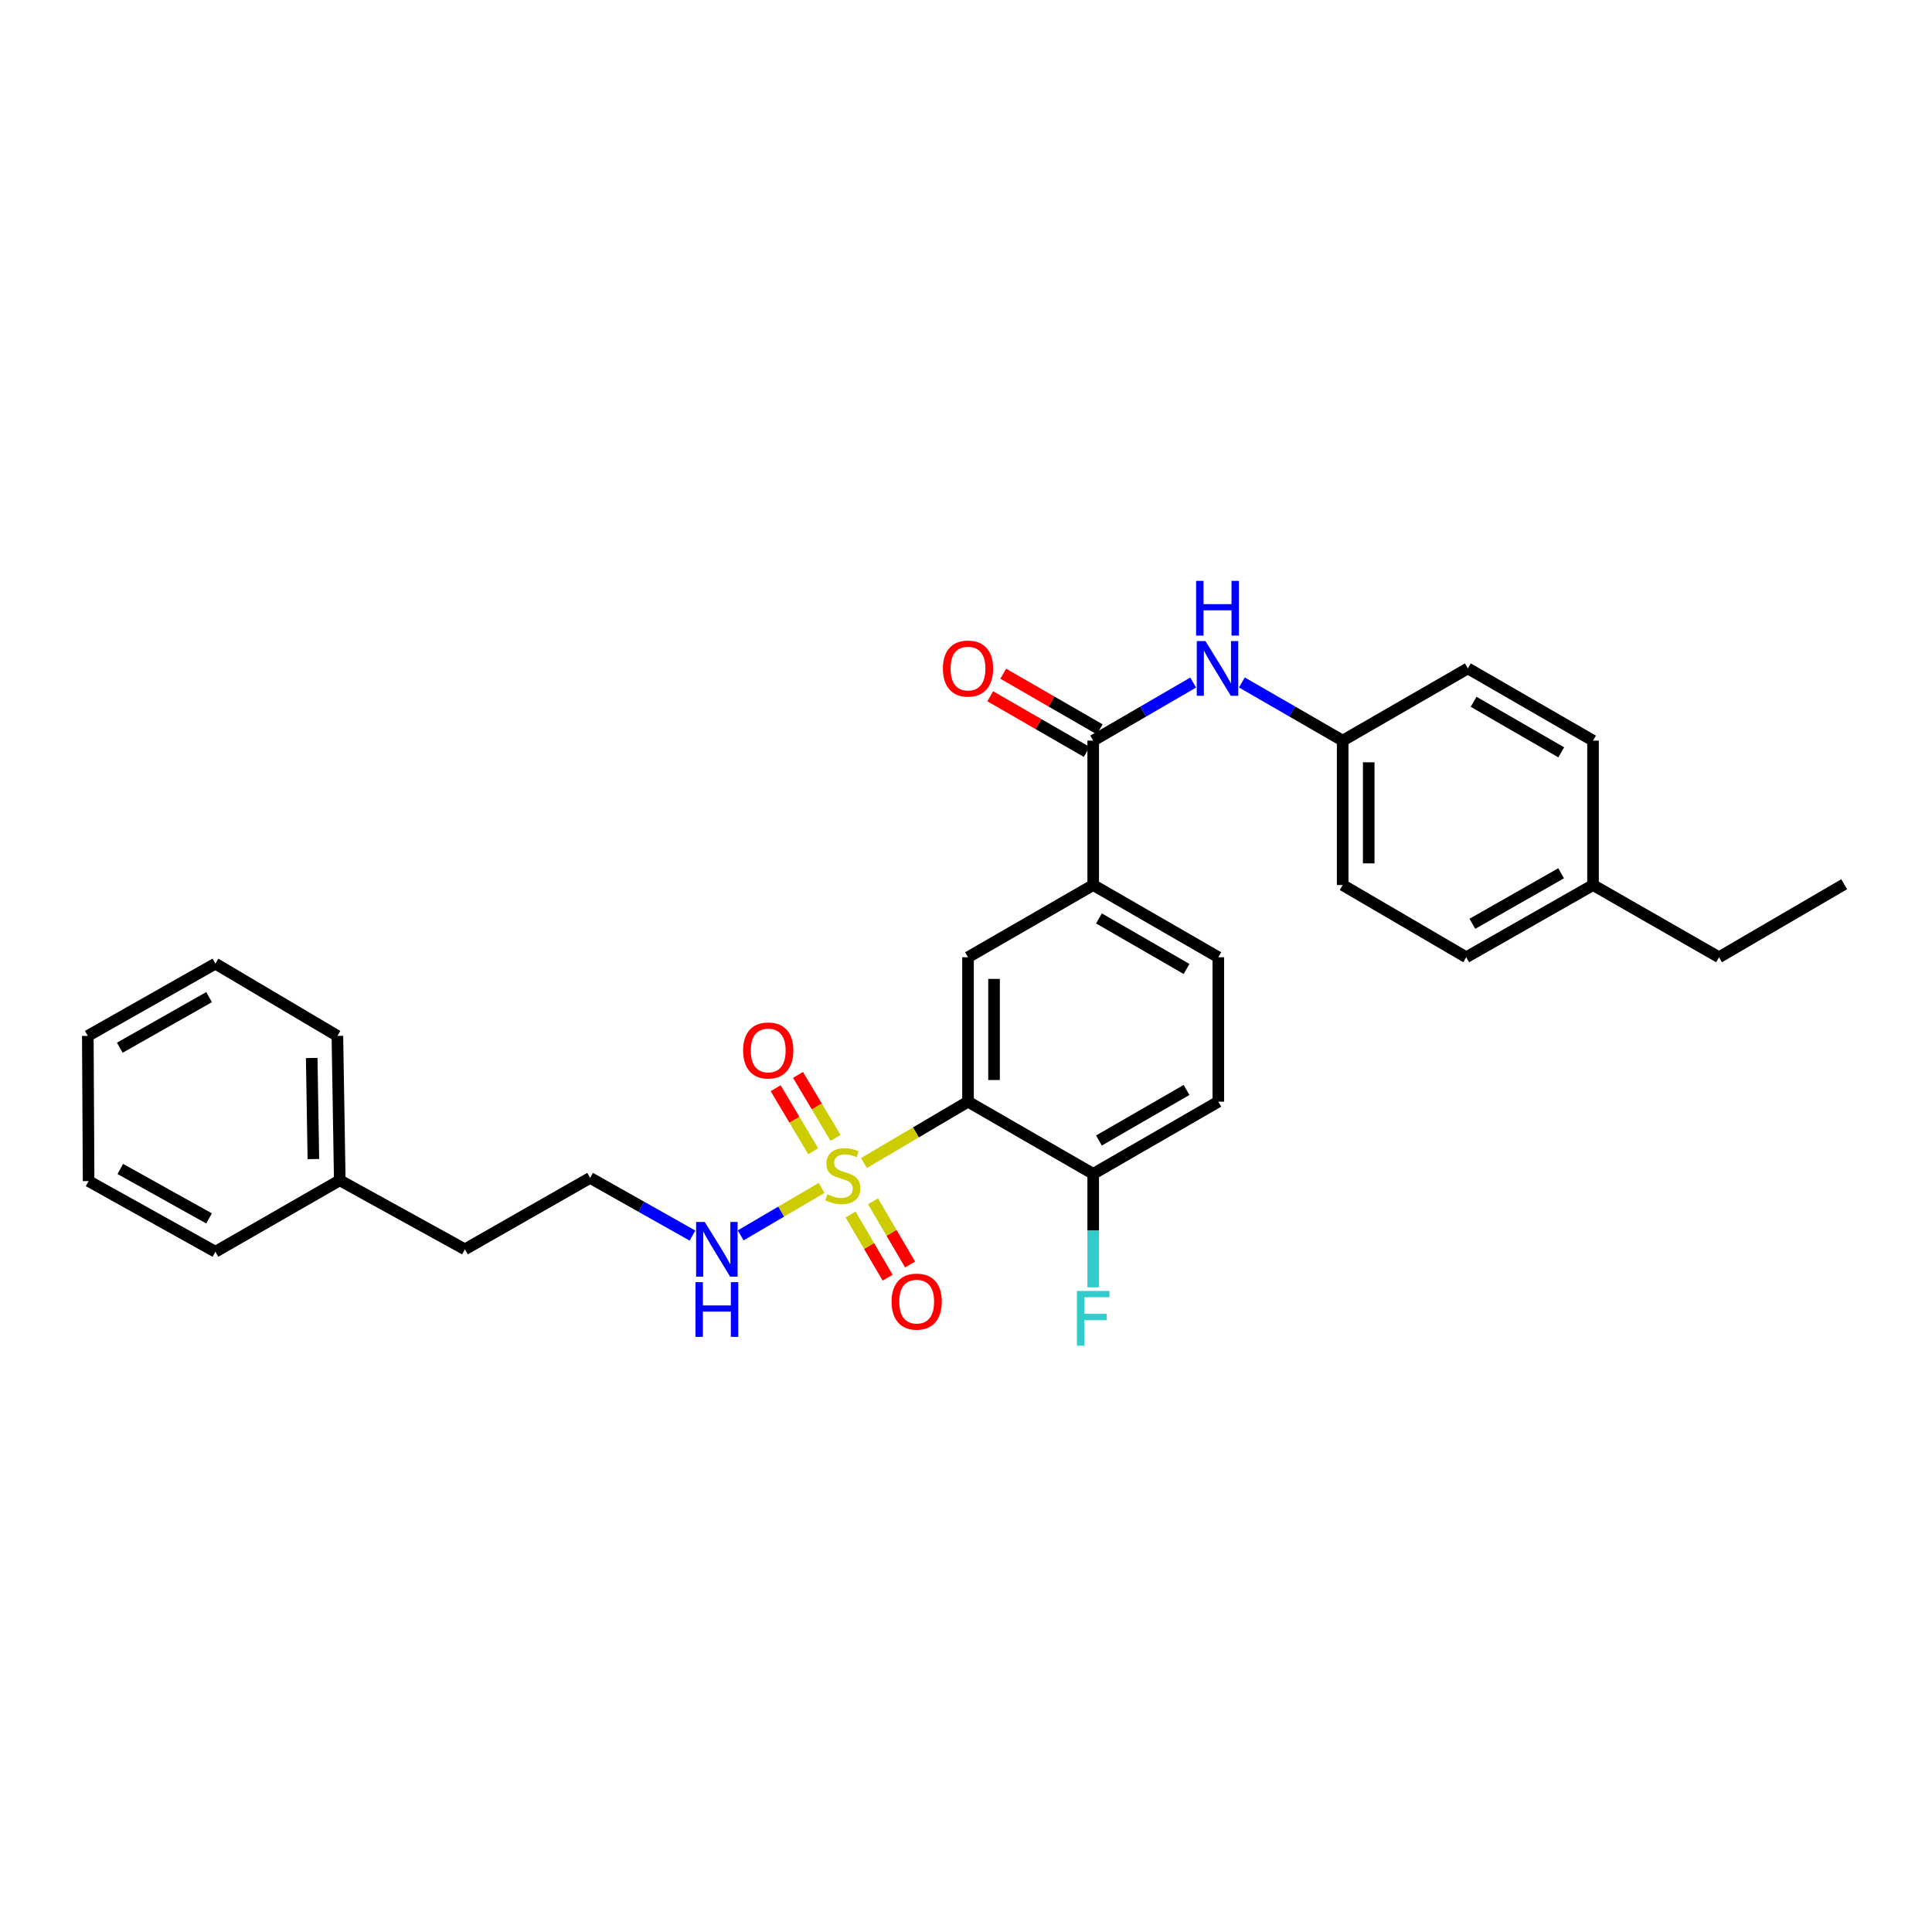<?xml version='1.0' encoding='iso-8859-1'?>
<svg version='1.1' baseProfile='full'
              xmlns='http://www.w3.org/2000/svg'
                      xmlns:rdkit='http://www.rdkit.org/xml'
                      xmlns:xlink='http://www.w3.org/1999/xlink'
                  xml:space='preserve'
width='1000px' height='1000px' viewBox='0 0 1000 1000'>
<!-- END OF HEADER -->
<rect style='opacity:1.0;fill:#FFFFFF;stroke:none' width='1000' height='1000' x='0' y='0'> </rect>
<path class='bond-0' d='M 447.194,601.975 L 474.117,586.1' style='fill:none;fill-rule:evenodd;stroke:#CCCC00;stroke-width:6px;stroke-linecap:butt;stroke-linejoin:miter;stroke-opacity:1' />
<path class='bond-0' d='M 474.117,586.1 L 501.04,570.225' style='fill:none;fill-rule:evenodd;stroke:#000000;stroke-width:6px;stroke-linecap:butt;stroke-linejoin:miter;stroke-opacity:1' />
<path class='bond-6' d='M 432.486,588.984 L 422.771,572.677' style='fill:none;fill-rule:evenodd;stroke:#CCCC00;stroke-width:6px;stroke-linecap:butt;stroke-linejoin:miter;stroke-opacity:1' />
<path class='bond-6' d='M 422.771,572.677 L 413.057,556.369' style='fill:none;fill-rule:evenodd;stroke:#FF0000;stroke-width:6px;stroke-linecap:butt;stroke-linejoin:miter;stroke-opacity:1' />
<path class='bond-6' d='M 420.91,595.88 L 411.196,579.572' style='fill:none;fill-rule:evenodd;stroke:#CCCC00;stroke-width:6px;stroke-linecap:butt;stroke-linejoin:miter;stroke-opacity:1' />
<path class='bond-6' d='M 411.196,579.572 L 401.482,563.265' style='fill:none;fill-rule:evenodd;stroke:#FF0000;stroke-width:6px;stroke-linecap:butt;stroke-linejoin:miter;stroke-opacity:1' />
<path class='bond-7' d='M 440.258,628.616 L 449.85,644.968' style='fill:none;fill-rule:evenodd;stroke:#CCCC00;stroke-width:6px;stroke-linecap:butt;stroke-linejoin:miter;stroke-opacity:1' />
<path class='bond-7' d='M 449.85,644.968 L 459.441,661.319' style='fill:none;fill-rule:evenodd;stroke:#FF0000;stroke-width:6px;stroke-linecap:butt;stroke-linejoin:miter;stroke-opacity:1' />
<path class='bond-7' d='M 451.88,621.799 L 461.472,638.151' style='fill:none;fill-rule:evenodd;stroke:#CCCC00;stroke-width:6px;stroke-linecap:butt;stroke-linejoin:miter;stroke-opacity:1' />
<path class='bond-7' d='M 461.472,638.151 L 471.063,654.502' style='fill:none;fill-rule:evenodd;stroke:#FF0000;stroke-width:6px;stroke-linecap:butt;stroke-linejoin:miter;stroke-opacity:1' />
<path class='bond-8' d='M 425.264,614.868 L 404.313,627.15' style='fill:none;fill-rule:evenodd;stroke:#CCCC00;stroke-width:6px;stroke-linecap:butt;stroke-linejoin:miter;stroke-opacity:1' />
<path class='bond-8' d='M 404.313,627.15 L 383.362,639.433' style='fill:none;fill-rule:evenodd;stroke:#0000FF;stroke-width:6px;stroke-linecap:butt;stroke-linejoin:miter;stroke-opacity:1' />
<path class='bond-2' d='M 501.04,570.225 L 501.04,495.469' style='fill:none;fill-rule:evenodd;stroke:#000000;stroke-width:6px;stroke-linecap:butt;stroke-linejoin:miter;stroke-opacity:1' />
<path class='bond-2' d='M 514.514,559.012 L 514.514,506.683' style='fill:none;fill-rule:evenodd;stroke:#000000;stroke-width:6px;stroke-linecap:butt;stroke-linejoin:miter;stroke-opacity:1' />
<path class='bond-5' d='M 501.04,570.225 L 565.841,607.599' style='fill:none;fill-rule:evenodd;stroke:#000000;stroke-width:6px;stroke-linecap:butt;stroke-linejoin:miter;stroke-opacity:1' />
<path class='bond-1' d='M 565.841,383.347 L 565.841,458.095' style='fill:none;fill-rule:evenodd;stroke:#000000;stroke-width:6px;stroke-linecap:butt;stroke-linejoin:miter;stroke-opacity:1' />
<path class='bond-4' d='M 565.841,383.347 L 591.712,368.316' style='fill:none;fill-rule:evenodd;stroke:#000000;stroke-width:6px;stroke-linecap:butt;stroke-linejoin:miter;stroke-opacity:1' />
<path class='bond-4' d='M 591.712,368.316 L 617.584,353.285' style='fill:none;fill-rule:evenodd;stroke:#0000FF;stroke-width:6px;stroke-linecap:butt;stroke-linejoin:miter;stroke-opacity:1' />
<path class='bond-9' d='M 569.207,377.511 L 544.242,363.11' style='fill:none;fill-rule:evenodd;stroke:#000000;stroke-width:6px;stroke-linecap:butt;stroke-linejoin:miter;stroke-opacity:1' />
<path class='bond-9' d='M 544.242,363.11 L 519.277,348.708' style='fill:none;fill-rule:evenodd;stroke:#FF0000;stroke-width:6px;stroke-linecap:butt;stroke-linejoin:miter;stroke-opacity:1' />
<path class='bond-9' d='M 562.474,389.182 L 537.509,374.78' style='fill:none;fill-rule:evenodd;stroke:#000000;stroke-width:6px;stroke-linecap:butt;stroke-linejoin:miter;stroke-opacity:1' />
<path class='bond-9' d='M 537.509,374.78 L 512.544,360.379' style='fill:none;fill-rule:evenodd;stroke:#FF0000;stroke-width:6px;stroke-linecap:butt;stroke-linejoin:miter;stroke-opacity:1' />
<path class='bond-3' d='M 501.04,495.469 L 565.841,458.095' style='fill:none;fill-rule:evenodd;stroke:#000000;stroke-width:6px;stroke-linecap:butt;stroke-linejoin:miter;stroke-opacity:1' />
<path class='bond-29' d='M 565.841,458.095 L 630.596,495.469' style='fill:none;fill-rule:evenodd;stroke:#000000;stroke-width:6px;stroke-linecap:butt;stroke-linejoin:miter;stroke-opacity:1' />
<path class='bond-29' d='M 568.819,475.371 L 614.148,501.532' style='fill:none;fill-rule:evenodd;stroke:#000000;stroke-width:6px;stroke-linecap:butt;stroke-linejoin:miter;stroke-opacity:1' />
<path class='bond-12' d='M 642.794,353.241 L 668.882,368.294' style='fill:none;fill-rule:evenodd;stroke:#0000FF;stroke-width:6px;stroke-linecap:butt;stroke-linejoin:miter;stroke-opacity:1' />
<path class='bond-12' d='M 668.882,368.294 L 694.97,383.347' style='fill:none;fill-rule:evenodd;stroke:#000000;stroke-width:6px;stroke-linecap:butt;stroke-linejoin:miter;stroke-opacity:1' />
<path class='bond-11' d='M 565.841,607.599 L 630.596,570.225' style='fill:none;fill-rule:evenodd;stroke:#000000;stroke-width:6px;stroke-linecap:butt;stroke-linejoin:miter;stroke-opacity:1' />
<path class='bond-11' d='M 568.819,590.324 L 614.148,564.162' style='fill:none;fill-rule:evenodd;stroke:#000000;stroke-width:6px;stroke-linecap:butt;stroke-linejoin:miter;stroke-opacity:1' />
<path class='bond-13' d='M 565.841,607.599 L 565.841,636.963' style='fill:none;fill-rule:evenodd;stroke:#000000;stroke-width:6px;stroke-linecap:butt;stroke-linejoin:miter;stroke-opacity:1' />
<path class='bond-13' d='M 565.841,636.963 L 565.841,666.326' style='fill:none;fill-rule:evenodd;stroke:#33CCCC;stroke-width:6px;stroke-linecap:butt;stroke-linejoin:miter;stroke-opacity:1' />
<path class='bond-17' d='M 358.428,639.536 L 331.935,624.604' style='fill:none;fill-rule:evenodd;stroke:#0000FF;stroke-width:6px;stroke-linecap:butt;stroke-linejoin:miter;stroke-opacity:1' />
<path class='bond-17' d='M 331.935,624.604 L 305.442,609.673' style='fill:none;fill-rule:evenodd;stroke:#000000;stroke-width:6px;stroke-linecap:butt;stroke-linejoin:miter;stroke-opacity:1' />
<path class='bond-10' d='M 630.596,495.469 L 630.596,570.225' style='fill:none;fill-rule:evenodd;stroke:#000000;stroke-width:6px;stroke-linecap:butt;stroke-linejoin:miter;stroke-opacity:1' />
<path class='bond-15' d='M 694.97,383.347 L 759.763,345.965' style='fill:none;fill-rule:evenodd;stroke:#000000;stroke-width:6px;stroke-linecap:butt;stroke-linejoin:miter;stroke-opacity:1' />
<path class='bond-16' d='M 694.97,383.347 L 694.97,458.095' style='fill:none;fill-rule:evenodd;stroke:#000000;stroke-width:6px;stroke-linecap:butt;stroke-linejoin:miter;stroke-opacity:1' />
<path class='bond-16' d='M 708.443,394.559 L 708.443,446.883' style='fill:none;fill-rule:evenodd;stroke:#000000;stroke-width:6px;stroke-linecap:butt;stroke-linejoin:miter;stroke-opacity:1' />
<path class='bond-14' d='M 824.548,458.095 L 758.924,495.469' style='fill:none;fill-rule:evenodd;stroke:#000000;stroke-width:6px;stroke-linecap:butt;stroke-linejoin:miter;stroke-opacity:1' />
<path class='bond-14' d='M 808.037,451.993 L 762.1,478.155' style='fill:none;fill-rule:evenodd;stroke:#000000;stroke-width:6px;stroke-linecap:butt;stroke-linejoin:miter;stroke-opacity:1' />
<path class='bond-22' d='M 824.548,458.095 L 889.76,495.469' style='fill:none;fill-rule:evenodd;stroke:#000000;stroke-width:6px;stroke-linecap:butt;stroke-linejoin:miter;stroke-opacity:1' />
<path class='bond-31' d='M 824.548,458.095 L 824.548,383.347' style='fill:none;fill-rule:evenodd;stroke:#000000;stroke-width:6px;stroke-linecap:butt;stroke-linejoin:miter;stroke-opacity:1' />
<path class='bond-19' d='M 759.763,345.965 L 824.548,383.347' style='fill:none;fill-rule:evenodd;stroke:#000000;stroke-width:6px;stroke-linecap:butt;stroke-linejoin:miter;stroke-opacity:1' />
<path class='bond-19' d='M 762.747,363.243 L 808.096,389.41' style='fill:none;fill-rule:evenodd;stroke:#000000;stroke-width:6px;stroke-linecap:butt;stroke-linejoin:miter;stroke-opacity:1' />
<path class='bond-18' d='M 694.97,458.095 L 758.924,495.469' style='fill:none;fill-rule:evenodd;stroke:#000000;stroke-width:6px;stroke-linecap:butt;stroke-linejoin:miter;stroke-opacity:1' />
<path class='bond-21' d='M 305.442,609.673 L 240.634,646.65' style='fill:none;fill-rule:evenodd;stroke:#000000;stroke-width:6px;stroke-linecap:butt;stroke-linejoin:miter;stroke-opacity:1' />
<path class='bond-20' d='M 175.864,610.923 L 240.634,646.65' style='fill:none;fill-rule:evenodd;stroke:#000000;stroke-width:6px;stroke-linecap:butt;stroke-linejoin:miter;stroke-opacity:1' />
<path class='bond-23' d='M 175.864,610.923 L 174.629,536.174' style='fill:none;fill-rule:evenodd;stroke:#000000;stroke-width:6px;stroke-linecap:butt;stroke-linejoin:miter;stroke-opacity:1' />
<path class='bond-23' d='M 162.207,599.933 L 161.342,547.609' style='fill:none;fill-rule:evenodd;stroke:#000000;stroke-width:6px;stroke-linecap:butt;stroke-linejoin:miter;stroke-opacity:1' />
<path class='bond-24' d='M 175.864,610.923 L 111.49,647.9' style='fill:none;fill-rule:evenodd;stroke:#000000;stroke-width:6px;stroke-linecap:butt;stroke-linejoin:miter;stroke-opacity:1' />
<path class='bond-25' d='M 889.76,495.469 L 954.545,457.683' style='fill:none;fill-rule:evenodd;stroke:#000000;stroke-width:6px;stroke-linecap:butt;stroke-linejoin:miter;stroke-opacity:1' />
<path class='bond-27' d='M 174.629,536.174 L 111.49,498.778' style='fill:none;fill-rule:evenodd;stroke:#000000;stroke-width:6px;stroke-linecap:butt;stroke-linejoin:miter;stroke-opacity:1' />
<path class='bond-26' d='M 111.49,647.9 L 45.866,611.334' style='fill:none;fill-rule:evenodd;stroke:#000000;stroke-width:6px;stroke-linecap:butt;stroke-linejoin:miter;stroke-opacity:1' />
<path class='bond-26' d='M 108.205,630.645 L 62.268,605.049' style='fill:none;fill-rule:evenodd;stroke:#000000;stroke-width:6px;stroke-linecap:butt;stroke-linejoin:miter;stroke-opacity:1' />
<path class='bond-28' d='M 45.866,611.334 L 45.455,536.174' style='fill:none;fill-rule:evenodd;stroke:#000000;stroke-width:6px;stroke-linecap:butt;stroke-linejoin:miter;stroke-opacity:1' />
<path class='bond-30' d='M 111.49,498.778 L 45.455,536.174' style='fill:none;fill-rule:evenodd;stroke:#000000;stroke-width:6px;stroke-linecap:butt;stroke-linejoin:miter;stroke-opacity:1' />
<path class='bond-30' d='M 108.224,516.111 L 61.999,542.289' style='fill:none;fill-rule:evenodd;stroke:#000000;stroke-width:6px;stroke-linecap:butt;stroke-linejoin:miter;stroke-opacity:1' />
<path  class='atom-0' d='M 428.233 618.157
Q 428.553 618.277, 429.873 618.837
Q 431.193 619.397, 432.633 619.757
Q 434.113 620.077, 435.553 620.077
Q 438.233 620.077, 439.793 618.797
Q 441.353 617.477, 441.353 615.197
Q 441.353 613.637, 440.553 612.677
Q 439.793 611.717, 438.593 611.197
Q 437.393 610.677, 435.393 610.077
Q 432.873 609.317, 431.353 608.597
Q 429.873 607.877, 428.793 606.357
Q 427.753 604.837, 427.753 602.277
Q 427.753 598.717, 430.153 596.517
Q 432.593 594.317, 437.393 594.317
Q 440.673 594.317, 444.393 595.877
L 443.473 598.957
Q 440.073 597.557, 437.513 597.557
Q 434.753 597.557, 433.233 598.717
Q 431.713 599.837, 431.753 601.797
Q 431.753 603.317, 432.513 604.237
Q 433.313 605.157, 434.433 605.677
Q 435.593 606.197, 437.513 606.797
Q 440.073 607.597, 441.593 608.397
Q 443.113 609.197, 444.193 610.837
Q 445.313 612.437, 445.313 615.197
Q 445.313 619.117, 442.673 621.237
Q 440.073 623.317, 435.713 623.317
Q 433.193 623.317, 431.273 622.757
Q 429.393 622.237, 427.153 621.317
L 428.233 618.157
' fill='#CCCC00'/>
<path  class='atom-5' d='M 623.925 331.805
L 633.205 346.805
Q 634.125 348.285, 635.605 350.965
Q 637.085 353.645, 637.165 353.805
L 637.165 331.805
L 640.925 331.805
L 640.925 360.125
L 637.045 360.125
L 627.085 343.725
Q 625.925 341.805, 624.685 339.605
Q 623.485 337.405, 623.125 336.725
L 623.125 360.125
L 619.445 360.125
L 619.445 331.805
L 623.925 331.805
' fill='#0000FF'/>
<path  class='atom-5' d='M 619.105 300.653
L 622.945 300.653
L 622.945 312.693
L 637.425 312.693
L 637.425 300.653
L 641.265 300.653
L 641.265 328.973
L 637.425 328.973
L 637.425 315.893
L 622.945 315.893
L 622.945 328.973
L 619.105 328.973
L 619.105 300.653
' fill='#0000FF'/>
<path  class='atom-7' d='M 384.631 543.717
Q 384.631 536.917, 387.991 533.117
Q 391.351 529.317, 397.631 529.317
Q 403.911 529.317, 407.271 533.117
Q 410.631 536.917, 410.631 543.717
Q 410.631 550.597, 407.231 554.517
Q 403.831 558.397, 397.631 558.397
Q 391.391 558.397, 387.991 554.517
Q 384.631 550.637, 384.631 543.717
M 397.631 555.197
Q 401.951 555.197, 404.271 552.317
Q 406.631 549.397, 406.631 543.717
Q 406.631 538.157, 404.271 535.357
Q 401.951 532.517, 397.631 532.517
Q 393.311 532.517, 390.951 535.317
Q 388.631 538.117, 388.631 543.717
Q 388.631 549.437, 390.951 552.317
Q 393.311 555.197, 397.631 555.197
' fill='#FF0000'/>
<path  class='atom-8' d='M 461.475 673.715
Q 461.475 666.915, 464.835 663.115
Q 468.195 659.315, 474.475 659.315
Q 480.755 659.315, 484.115 663.115
Q 487.475 666.915, 487.475 673.715
Q 487.475 680.595, 484.075 684.515
Q 480.675 688.395, 474.475 688.395
Q 468.235 688.395, 464.835 684.515
Q 461.475 680.635, 461.475 673.715
M 474.475 685.195
Q 478.795 685.195, 481.115 682.315
Q 483.475 679.395, 483.475 673.715
Q 483.475 668.155, 481.115 665.355
Q 478.795 662.515, 474.475 662.515
Q 470.155 662.515, 467.795 665.315
Q 465.475 668.115, 465.475 673.715
Q 465.475 679.435, 467.795 682.315
Q 470.155 685.195, 474.475 685.195
' fill='#FF0000'/>
<path  class='atom-9' d='M 364.791 632.49
L 374.071 647.49
Q 374.991 648.97, 376.471 651.65
Q 377.951 654.33, 378.031 654.49
L 378.031 632.49
L 381.791 632.49
L 381.791 660.81
L 377.911 660.81
L 367.951 644.41
Q 366.791 642.49, 365.551 640.29
Q 364.351 638.09, 363.991 637.41
L 363.991 660.81
L 360.311 660.81
L 360.311 632.49
L 364.791 632.49
' fill='#0000FF'/>
<path  class='atom-9' d='M 359.971 663.642
L 363.811 663.642
L 363.811 675.682
L 378.291 675.682
L 378.291 663.642
L 382.131 663.642
L 382.131 691.962
L 378.291 691.962
L 378.291 678.882
L 363.811 678.882
L 363.811 691.962
L 359.971 691.962
L 359.971 663.642
' fill='#0000FF'/>
<path  class='atom-10' d='M 488.04 346.045
Q 488.04 339.245, 491.4 335.445
Q 494.76 331.645, 501.04 331.645
Q 507.32 331.645, 510.68 335.445
Q 514.04 339.245, 514.04 346.045
Q 514.04 352.925, 510.64 356.845
Q 507.24 360.725, 501.04 360.725
Q 494.8 360.725, 491.4 356.845
Q 488.04 352.965, 488.04 346.045
M 501.04 357.525
Q 505.36 357.525, 507.68 354.645
Q 510.04 351.725, 510.04 346.045
Q 510.04 340.485, 507.68 337.685
Q 505.36 334.845, 501.04 334.845
Q 496.72 334.845, 494.36 337.645
Q 492.04 340.445, 492.04 346.045
Q 492.04 351.765, 494.36 354.645
Q 496.72 357.525, 501.04 357.525
' fill='#FF0000'/>
<path  class='atom-14' d='M 557.421 668.195
L 574.261 668.195
L 574.261 671.435
L 561.221 671.435
L 561.221 680.035
L 572.821 680.035
L 572.821 683.315
L 561.221 683.315
L 561.221 696.515
L 557.421 696.515
L 557.421 668.195
' fill='#33CCCC'/>
</svg>
